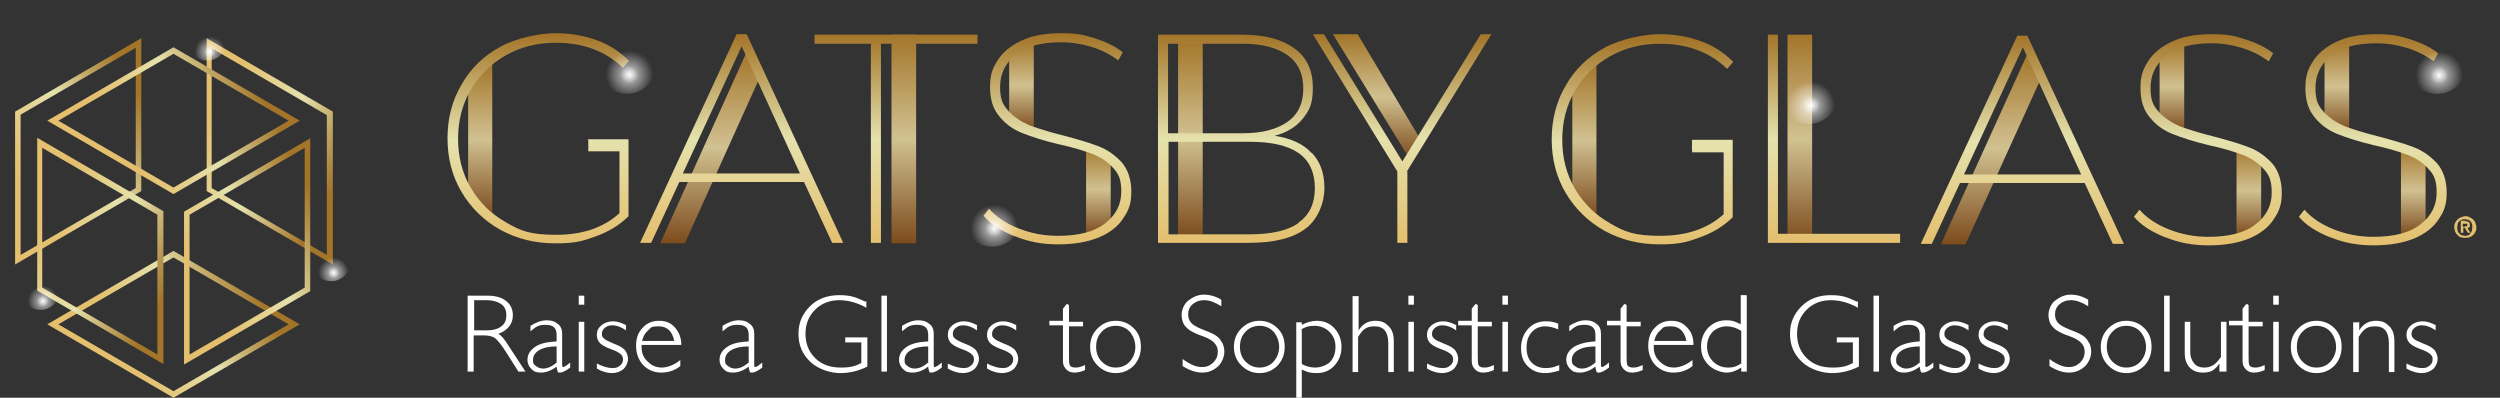 <?xml version="1.0" encoding="UTF-8"?>
<svg xmlns="http://www.w3.org/2000/svg" xmlns:xlink="http://www.w3.org/1999/xlink" version="1.1" viewBox="0 0 497.2 79.1">
  <rect x="0" y="0" width="497.2" height="79.1" fill="#333333" stroke="none"/>
  <defs>
    <style>
      .cls-1 {
        fill: url(#radial-gradient-8);
      }

      .cls-1, .cls-2, .cls-3, .cls-4, .cls-5, .cls-6, .cls-7, .cls-8, .cls-9, .cls-10, .cls-11, .cls-12, .cls-13, .cls-14, .cls-15, .cls-16, .cls-17, .cls-18, .cls-19, .cls-20, .cls-21, .cls-22, .cls-23, .cls-24, .cls-25, .cls-26, .cls-27, .cls-28, .cls-29, .cls-30, .cls-31, .cls-32, .cls-33, .cls-34, .cls-35, .cls-36, .cls-37, .cls-38, .cls-39, .cls-40, .cls-41 {
        mix-blend-mode: screen;
      }

      .cls-2 {
        fill: url(#radial-gradient-3);
      }

      .cls-42 {
        fill: url(#linear-gradient-8);
      }

      .cls-43 {
        fill: url(#linear-gradient-7);
      }

      .cls-44 {
        fill: url(#linear-gradient-5);
      }

      .cls-45 {
        fill: url(#linear-gradient-6);
      }

      .cls-46 {
        fill: url(#linear-gradient-9);
      }

      .cls-47 {
        fill: url(#linear-gradient-4);
      }

      .cls-48 {
        fill: url(#linear-gradient-3);
      }

      .cls-49 {
        fill: url(#linear-gradient-2);
      }

      .cls-50 {
        fill: url(#linear-gradient);
      }

      .cls-3 {
        fill: url(#radial-gradient-14);
      }

      .cls-3, .cls-4, .cls-5, .cls-6, .cls-7, .cls-8, .cls-9, .cls-10, .cls-11, .cls-12, .cls-13, .cls-39, .cls-40, .cls-41 {
        opacity: .7;
      }

      .cls-4 {
        fill: url(#radial-gradient-19);
      }

      .cls-5 {
        fill: url(#radial-gradient-10);
      }

      .cls-6 {
        fill: url(#radial-gradient-15);
      }

      .cls-7 {
        fill: url(#radial-gradient-40);
      }

      .cls-8 {
        fill: url(#radial-gradient-41);
      }

      .cls-9 {
        fill: url(#radial-gradient-35);
      }

      .cls-10 {
        fill: url(#radial-gradient-36);
      }

      .cls-11 {
        fill: url(#radial-gradient-25);
      }

      .cls-12 {
        fill: url(#radial-gradient-24);
      }

      .cls-13 {
        fill: url(#radial-gradient-20);
      }

      .cls-14 {
        fill: url(#radial-gradient-26);
      }

      .cls-14, .cls-15 {
        opacity: .8;
      }

      .cls-15 {
        fill: url(#radial-gradient-29);
      }

      .cls-16 {
        fill: url(#radial-gradient-16);
      }

      .cls-16, .cls-17, .cls-18, .cls-19, .cls-20, .cls-21, .cls-22, .cls-23, .cls-24, .cls-25, .cls-26, .cls-36, .cls-37, .cls-38 {
        opacity: .3;
      }

      .cls-17 {
        fill: url(#radial-gradient-12);
      }

      .cls-18 {
        fill: url(#radial-gradient-17);
      }

      .cls-19 {
        fill: url(#radial-gradient-11);
      }

      .cls-20 {
        fill: url(#radial-gradient-38);
      }

      .cls-21 {
        fill: url(#radial-gradient-33);
      }

      .cls-22 {
        fill: url(#radial-gradient-32);
      }

      .cls-23 {
        fill: url(#radial-gradient-22);
      }

      .cls-24 {
        fill: url(#radial-gradient-37);
      }

      .cls-25 {
        fill: url(#radial-gradient-21);
      }

      .cls-26 {
        fill: url(#radial-gradient);
      }

      .cls-51 {
        isolation: isolate;
      }

      .cls-27 {
        fill: url(#radial-gradient-13);
      }

      .cls-28 {
        fill: url(#radial-gradient-18);
      }

      .cls-29 {
        fill: url(#radial-gradient-30);
      }

      .cls-30 {
        fill: url(#radial-gradient-31);
      }

      .cls-31 {
        fill: url(#radial-gradient-39);
      }

      .cls-32 {
        fill: url(#radial-gradient-34);
      }

      .cls-33 {
        fill: url(#radial-gradient-28);
      }

      .cls-34 {
        fill: url(#radial-gradient-23);
      }

      .cls-35 {
        fill: url(#radial-gradient-27);
      }

      .cls-52 {
        fill: #fff;
      }

      .cls-53 {
        fill: #e3bf6d;
      }

      .cls-54 {
        fill: url(#linear-gradient-10);
      }

      .cls-55 {
        fill: url(#linear-gradient-11);
      }

      .cls-56 {
        fill: url(#linear-gradient-12);
      }

      .cls-57 {
        fill: url(#linear-gradient-13);
      }

      .cls-58 {
        fill: url(#linear-gradient-19);
      }

      .cls-59 {
        fill: url(#linear-gradient-14);
      }

      .cls-60 {
        fill: url(#linear-gradient-21);
      }

      .cls-61 {
        fill: url(#linear-gradient-20);
      }

      .cls-62 {
        fill: url(#linear-gradient-22);
      }

      .cls-63 {
        fill: url(#linear-gradient-23);
      }

      .cls-64 {
        fill: url(#linear-gradient-28);
      }

      .cls-65 {
        fill: url(#linear-gradient-25);
      }

      .cls-66 {
        fill: url(#linear-gradient-31);
      }

      .cls-67 {
        fill: url(#linear-gradient-30);
      }

      .cls-68 {
        fill: url(#linear-gradient-15);
      }

      .cls-69 {
        fill: url(#linear-gradient-16);
      }

      .cls-70 {
        fill: url(#linear-gradient-17);
      }

      .cls-71 {
        fill: url(#linear-gradient-18);
      }

      .cls-72 {
        fill: url(#linear-gradient-27);
      }

      .cls-73 {
        fill: url(#linear-gradient-24);
      }

      .cls-74 {
        fill: url(#linear-gradient-26);
      }

      .cls-75 {
        fill: url(#linear-gradient-29);
      }

      .cls-36 {
        fill: url(#radial-gradient-2);
      }

      .cls-37 {
        fill: url(#radial-gradient-7);
      }

      .cls-38 {
        fill: url(#radial-gradient-6);
      }

      .cls-39 {
        fill: url(#radial-gradient-4);
      }

      .cls-40 {
        fill: url(#radial-gradient-5);
      }

      .cls-41 {
        fill: url(#radial-gradient-9);
      }
    </style>
    <linearGradient id="linear-gradient" x1="4.6" y1="36.5" x2="29.5" y2="21.9" gradientUnits="userSpaceOnUse">
      <stop offset="0" stop-color="#e4bf6e"/>
      <stop offset=".5" stop-color="#e5e2ad"/>
      <stop offset="1" stop-color="#a37529"/>
    </linearGradient>
    <linearGradient id="linear-gradient-2" x1="41.7" y1="23.3" x2="66.3" y2="37.3" xlink:href="#linear-gradient"/>
    <linearGradient id="linear-gradient-3" x1="25.2" y1="69.6" x2="49.8" y2="56.1" xlink:href="#linear-gradient"/>
    <linearGradient id="linear-gradient-4" x1="39.3" y1="55.5" x2="63.6" y2="41.7" xlink:href="#linear-gradient"/>
    <linearGradient id="linear-gradient-5" x1="8.5" y1="43.4" x2="33.4" y2="57.6" xlink:href="#linear-gradient"/>
    <radialGradient id="radial-gradient" cx="-69969.3" cy="9097.9" fx="-69969.3" fy="9097.9" r="9.8" gradientTransform="translate(-9960.7 1844) rotate(-126.9) scale(0 1) skewX(-.6)" gradientUnits="userSpaceOnUse">
      <stop offset="0" stop-color="#fff"/>
      <stop offset="1" stop-color="#fff" stop-opacity="0"/>
    </radialGradient>
    <radialGradient id="radial-gradient-2" cx="-128347.6" cy="-3950.4" fx="-128347.6" fy="-3950.4" r="9.8" gradientTransform="translate(-9001 1907.7) rotate(143.2) scale(0 1) skewX(-.3)" xlink:href="#radial-gradient"/>
    <radialGradient id="radial-gradient-3" cx="3568.6" cy="9635.7" fx="3568.6" fy="9635.7" r="3.8" gradientTransform="translate(-9979.8 2212.1) rotate(-81.8)" gradientUnits="userSpaceOnUse">
      <stop offset="0" stop-color="#fff"/>
      <stop offset=".2" stop-color="#fff" stop-opacity=".7"/>
      <stop offset=".3" stop-color="#fff" stop-opacity=".5"/>
      <stop offset=".5" stop-color="#fff" stop-opacity=".3"/>
      <stop offset=".6" stop-color="#fff" stop-opacity=".2"/>
      <stop offset=".8" stop-color="#fff" stop-opacity="0"/>
      <stop offset=".9" stop-color="#fff" stop-opacity="0"/>
      <stop offset="1" stop-color="#fff" stop-opacity="0"/>
    </radialGradient>
    <radialGradient id="radial-gradient-4" cx="-91453.8" cy="3420.3" fx="-91453.8" fy="3420.3" r="5.1" gradientTransform="translate(-9722.1 2102.2) rotate(-171.8) scale(.1 1) skewX(-.2)" gradientUnits="userSpaceOnUse">
      <stop offset="0" stop-color="#fff"/>
      <stop offset="1" stop-color="#fff" stop-opacity="0"/>
    </radialGradient>
    <radialGradient id="radial-gradient-5" cx="-25040" cy="-8710.7" fx="-25040" fy="-8710.7" r="5.2" gradientTransform="translate(-8921.6 1348.1) rotate(98.2) scale(.1 1) skewX(.1)" xlink:href="#radial-gradient-4"/>
    <radialGradient id="radial-gradient-6" cx="-69206.1" cy="9104.5" fx="-69206.1" fy="9104.5" r="9.8" xlink:href="#radial-gradient"/>
    <radialGradient id="radial-gradient-7" cx="-128449.6" cy="-3900.6" fx="-128449.6" fy="-3900.6" r="9.8" gradientTransform="translate(-9001 1907.7) rotate(143.2) scale(0 1) skewX(-.3)" xlink:href="#radial-gradient"/>
    <radialGradient id="radial-gradient-8" cx="3608.6" cy="9605.1" fx="3608.6" fy="9605.1" r="3.8" xlink:href="#radial-gradient-3"/>
    <radialGradient id="radial-gradient-9" cx="-91156.3" cy="3460.3" fx="-91156.3" fy="3460.3" r="5.1" xlink:href="#radial-gradient-4"/>
    <radialGradient id="radial-gradient-10" cx="-25430.6" cy="-8680.1" fx="-25430.6" fy="-8680.1" r="5.2" gradientTransform="translate(-8921.6 1348.1) rotate(98.2) scale(.1 1) skewX(.1)" xlink:href="#radial-gradient-4"/>
    <radialGradient id="radial-gradient-11" cx="-69509.5" cy="9048.3" fx="-69509.5" fy="9048.3" r="9.8" xlink:href="#radial-gradient"/>
    <radialGradient id="radial-gradient-12" cx="-127586.7" cy="-3920.4" fx="-127586.7" fy="-3920.4" r="9.8" gradientTransform="translate(-9001 1907.7) rotate(143.2) scale(0 1) skewX(-.3)" xlink:href="#radial-gradient"/>
    <radialGradient id="radial-gradient-13" cx="3554.8" cy="9579.3" fx="3554.8" fy="9579.3" r="3.8" xlink:href="#radial-gradient-3"/>
    <radialGradient id="radial-gradient-14" cx="-90905.4" cy="3406.5" fx="-90905.4" fy="3406.5" r="5.1" xlink:href="#radial-gradient-4"/>
    <radialGradient id="radial-gradient-15" cx="-24904.8" cy="-8654.3" fx="-24904.8" fy="-8654.3" r="5.2" gradientTransform="translate(-8921.6 1348.1) rotate(98.2) scale(.1 1) skewX(.1)" xlink:href="#radial-gradient-4"/>
    <linearGradient id="linear-gradient-6" x1="25.2" y1="29.3" x2="49.7" y2="15.3" xlink:href="#linear-gradient"/>
    <linearGradient id="linear-gradient-7" x1="141.4" y1="48.4" x2="141.4" y2="10.1" gradientUnits="userSpaceOnUse">
      <stop offset="0" stop-color="#7c4b1d"/>
      <stop offset=".5" stop-color="#d1c191"/>
      <stop offset="1" stop-color="#a37529"/>
    </linearGradient>
    <linearGradient id="linear-gradient-8" x1="147.5" y1="48.4" x2="147.5" y2="6.9" xlink:href="#linear-gradient"/>
    <linearGradient id="linear-gradient-9" x1="396.2" y1="48.6" x2="396.2" y2="10.3" xlink:href="#linear-gradient-7"/>
    <linearGradient id="linear-gradient-10" x1="402.2" y1="48.6" x2="402.2" y2="7.1" xlink:href="#linear-gradient"/>
    <linearGradient id="linear-gradient-11" x1="315" y1="43.3" x2="315" y2="12.5" xlink:href="#linear-gradient-7"/>
    <linearGradient id="linear-gradient-12" x1="95.5" y1="43.1" x2="95.5" y2="12.3" xlink:href="#linear-gradient-7"/>
    <linearGradient id="linear-gradient-13" x1="358" y1="48.4" x2="358" y2="6.9" xlink:href="#linear-gradient-7"/>
    <linearGradient id="linear-gradient-14" x1="364.7" y1="48.4" x2="364.7" y2="6.9" xlink:href="#linear-gradient"/>
    <linearGradient id="linear-gradient-15" x1="464.7" y1="26.3" x2="464.7" y2="8.1" xlink:href="#linear-gradient-7"/>
    <linearGradient id="linear-gradient-16" x1="480" y1="47" x2="480" y2="28.8" xlink:href="#linear-gradient-7"/>
    <linearGradient id="linear-gradient-17" x1="471.7" y1="48.8" x2="471.7" y2="6.9" xlink:href="#linear-gradient"/>
    <linearGradient id="linear-gradient-18" x1="432" y1="26.3" x2="432" y2="8.1" xlink:href="#linear-gradient-7"/>
    <linearGradient id="linear-gradient-19" x1="447.2" y1="47" x2="447.2" y2="28.8" xlink:href="#linear-gradient-7"/>
    <linearGradient id="linear-gradient-20" x1="439" y1="48.8" x2="439" y2="6.9" xlink:href="#linear-gradient"/>
    <linearGradient id="linear-gradient-21" x1="179.7" y1="48.4" x2="179.7" y2="6.9" xlink:href="#linear-gradient-7"/>
    <linearGradient id="linear-gradient-22" x1="178.2" y1="48.4" x2="178.2" y2="6.9" xlink:href="#linear-gradient"/>
    <radialGradient id="radial-gradient-16" cx="-73326.2" cy="9456.6" fx="-73326.2" fy="9456.6" r="15.3" xlink:href="#radial-gradient"/>
    <radialGradient id="radial-gradient-17" cx="-133850.3" cy="-4170" fx="-133850.3" fy="-4170" r="15.4" gradientTransform="translate(-9001 1907.7) rotate(143.2) scale(0 1) skewX(-.3)" xlink:href="#radial-gradient"/>
    <radialGradient id="radial-gradient-18" cx="3667.2" cy="10044.6" fx="3667.2" fy="10044.6" r="5.9" xlink:href="#radial-gradient-3"/>
    <radialGradient id="radial-gradient-19" cx="-95433.8" cy="3518.8" fx="-95433.8" fy="3518.8" r="8" xlink:href="#radial-gradient-4"/>
    <radialGradient id="radial-gradient-20" cx="-26003.6" cy="-9119.6" fx="-26003.6" fy="-9119.6" r="8" gradientTransform="translate(-8921.6 1348.1) rotate(98.2) scale(.1 1) skewX(.1)" xlink:href="#radial-gradient-4"/>
    <radialGradient id="radial-gradient-21" cx="-72254.2" cy="9353" fx="-72254.2" fy="9353" r="15.3" xlink:href="#radial-gradient"/>
    <radialGradient id="radial-gradient-22" cx="-132260.9" cy="-4099.9" fx="-132260.9" fy="-4099.9" r="15.4" gradientTransform="translate(-9001 1907.7) rotate(143.2) scale(0 1) skewX(-.3)" xlink:href="#radial-gradient"/>
    <radialGradient id="radial-gradient-23" cx="3643.5" cy="9921.8" fx="3643.5" fy="9921.8" r="5.9" xlink:href="#radial-gradient-3"/>
    <radialGradient id="radial-gradient-24" cx="-94238.1" cy="3495.1" fx="-94238.1" fy="3495.1" r="8" xlink:href="#radial-gradient-4"/>
    <radialGradient id="radial-gradient-25" cx="-25771.5" cy="-8996.7" fx="-25771.5" fy="-8996.7" r="8" gradientTransform="translate(-8921.6 1348.1) rotate(98.2) scale(.1 1) skewX(.1)" xlink:href="#radial-gradient-4"/>
    <radialGradient id="radial-gradient-26" cx="-3164.8" cy="4555.2" fx="-3164.8" fy="4555.2" r="10.8" gradientTransform="translate(-3058.8 -4597) rotate(-114.7) scale(1.7 .2) skewX(-.6)" gradientUnits="userSpaceOnUse">
      <stop offset="0" stop-color="#fff"/>
      <stop offset="0" stop-color="#fff" stop-opacity=".9"/>
      <stop offset=".2" stop-color="#fff" stop-opacity=".7"/>
      <stop offset=".3" stop-color="#fff" stop-opacity=".5"/>
      <stop offset=".4" stop-color="#fff" stop-opacity=".3"/>
      <stop offset=".5" stop-color="#fff" stop-opacity=".2"/>
      <stop offset=".6" stop-color="#fff" stop-opacity=".1"/>
      <stop offset=".7" stop-color="#fff" stop-opacity="0"/>
      <stop offset=".8" stop-color="#fff" stop-opacity="0"/>
      <stop offset="1" stop-color="#fff" stop-opacity="0"/>
    </radialGradient>
    <radialGradient id="radial-gradient-27" cx="-6910.1" cy="2674.4" fx="-6910.1" fy="2674.4" r="10.8" gradientTransform="translate(-3349.6 -5057.1) rotate(-114.7) scale(.9 .4) skewX(-2.2)" xlink:href="#radial-gradient-26"/>
    <radialGradient id="radial-gradient-28" cx="-49338" cy="-6997.9" fx="-49338" fy="-6997.9" r="25.7" gradientTransform="translate(-3139.2 -5212.6) rotate(160) scale(0 .9) skewX(77.2)" gradientUnits="userSpaceOnUse">
      <stop offset="0" stop-color="#fff"/>
      <stop offset="1" stop-color="#020202"/>
    </radialGradient>
    <radialGradient id="radial-gradient-29" cx="-3215.8" cy="5621.1" fx="-3215.8" fy="5621.1" r="10.8" gradientTransform="translate(-3058.8 -4583.8) rotate(-114.8) scale(1.7 .2) skewX(-.6)" xlink:href="#radial-gradient-26"/>
    <radialGradient id="radial-gradient-30" cx="-7011.5" cy="3257.9" fx="-7011.5" fy="3257.9" r="10.8" gradientTransform="translate(-3349.6 -5042.5) rotate(-114.8) scale(.9 .4) skewX(-2.3)" gradientUnits="userSpaceOnUse">
      <stop offset="0" stop-color="#fff"/>
      <stop offset="0" stop-color="#fff" stop-opacity=".9"/>
      <stop offset=".2" stop-color="#fff" stop-opacity=".7"/>
      <stop offset=".3" stop-color="#fff" stop-opacity=".5"/>
      <stop offset=".4" stop-color="#fff" stop-opacity=".3"/>
      <stop offset=".5" stop-color="#fff" stop-opacity=".2"/>
      <stop offset=".6" stop-color="#fff" stop-opacity=".1"/>
      <stop offset=".7" stop-color="#fff" stop-opacity="0"/>
      <stop offset=".8" stop-color="#fff" stop-opacity="0"/>
      <stop offset="1" stop-color="#fff" stop-opacity="0"/>
    </radialGradient>
    <radialGradient id="radial-gradient-31" cx="-63536.8" cy="-7099.8" fx="-63536.8" fy="-7099.8" r="25.7" gradientTransform="translate(-3139.2 -5197.5) rotate(160.1) scale(0 .9) skewX(77.5)" xlink:href="#radial-gradient-28"/>
    <linearGradient id="linear-gradient-23" x1="236.7" y1="47.2" x2="236.7" y2="7.6" xlink:href="#linear-gradient-7"/>
    <linearGradient id="linear-gradient-24" x1="246.9" y1="48.4" x2="246.9" y2="6.9" xlink:href="#linear-gradient"/>
    <linearGradient id="linear-gradient-25" x1="203.2" y1="26.1" x2="203.2" y2="7.9" xlink:href="#linear-gradient-7"/>
    <linearGradient id="linear-gradient-26" x1="218.5" y1="46.8" x2="218.5" y2="28.5" xlink:href="#linear-gradient-7"/>
    <linearGradient id="linear-gradient-27" x1="210.2" y1="48.6" x2="210.2" y2="6.7" xlink:href="#linear-gradient"/>
    <linearGradient id="linear-gradient-28" x1="274" y1="31.7" x2="274" y2="6.8" xlink:href="#linear-gradient-7"/>
    <linearGradient id="linear-gradient-29" x1="278.9" y1="48.2" x2="278.9" y2="6.8" xlink:href="#linear-gradient"/>
    <radialGradient id="radial-gradient-32" cx="-71065.6" cy="9208.4" fx="-71065.6" fy="9208.4" r="15.3" xlink:href="#radial-gradient"/>
    <radialGradient id="radial-gradient-33" cx="-130043.1" cy="-4022.1" fx="-130043.1" fy="-4022.1" r="15.4" gradientTransform="translate(-9001 1907.7) rotate(143.2) scale(0 1) skewX(-.3)" xlink:href="#radial-gradient"/>
    <radialGradient id="radial-gradient-34" cx="3596.1" cy="9764.5" fx="3596.1" fy="9764.5" r="5.9" xlink:href="#radial-gradient-3"/>
    <radialGradient id="radial-gradient-35" cx="-92708" cy="3447.8" fx="-92708" fy="3447.8" r="8" xlink:href="#radial-gradient-4"/>
    <radialGradient id="radial-gradient-36" cx="-25309" cy="-8839.5" fx="-25309" fy="-8839.5" r="8" gradientTransform="translate(-8921.6 1348.1) rotate(98.2) scale(.1 1) skewX(.1)" xlink:href="#radial-gradient-4"/>
    <linearGradient id="linear-gradient-30" x1="107.1" y1="48.9" x2="107.1" y2="6.8" xlink:href="#linear-gradient"/>
    <linearGradient id="linear-gradient-31" x1="326.7" y1="48.9" x2="326.7" y2="7.9" xlink:href="#linear-gradient"/>
    <radialGradient id="radial-gradient-37" cx="-70026.4" cy="9168.6" fx="-70026.4" fy="9168.6" r="15.3" xlink:href="#radial-gradient"/>
    <radialGradient id="radial-gradient-38" cx="-129431.8" cy="-3954.2" fx="-129431.8" fy="-3954.2" r="15.4" gradientTransform="translate(-9001 1907.7) rotate(143.2) scale(0 1) skewX(-.3)" xlink:href="#radial-gradient"/>
    <radialGradient id="radial-gradient-39" cx="3616" cy="9688.3" fx="3616" fy="9688.3" r="5.9" xlink:href="#radial-gradient-3"/>
    <radialGradient id="radial-gradient-40" cx="-91966.1" cy="3467.6" fx="-91966.1" fy="3467.6" r="8" xlink:href="#radial-gradient-4"/>
    <radialGradient id="radial-gradient-41" cx="-25502.8" cy="-8763.3" fx="-25502.8" fy="-8763.3" r="8" gradientTransform="translate(-8921.6 1348.1) rotate(98.2) scale(.1 1) skewX(.1)" xlink:href="#radial-gradient-4"/>
  </defs>
  <!-- Generator: Adobe Illustrator 28.7.1, SVG Export Plug-In . SVG Version: 1.2.0 Build 142)  -->
  <g class="cls-51">
    <g id="Layer_1">
      <g>
        <path class="cls-50" d="M3,22.2L28.1,7.6v30.4S3,52.6,3,52.6v-30.4ZM4.1,50.7l22.9-13.3V9.5S4.1,22.8,4.1,22.8v27.8Z"/>
        <path class="cls-49" d="M41.1,38V7.6s25.1,14.6,25.1,14.6v30.4s-25.1-14.6-25.1-14.6ZM65,50.7v-27.8s-22.9-13.3-22.9-13.3v27.8s22.9,13.3,22.9,13.3Z"/>
        <path class="cls-48" d="M9.4,64.5l25.1-14.6,25.1,14.6-25.1,14.6-25.1-14.6ZM34.5,77.8l22.9-13.3-22.9-13.3-22.9,13.3,22.9,13.3Z"/>
        <path class="cls-47" d="M36.6,42.1l25.1-14.6v30.4s-25.1,14.6-25.1,14.6v-30.4ZM37.7,70.5l22.9-13.3v-27.8s-22.9,13.3-22.9,13.3v27.8Z"/>
        <path class="cls-44" d="M7.4,57.8v-30.4s25.1,14.6,25.1,14.6v30.4s-25.1-14.6-25.1-14.6ZM31.3,70.5v-27.8s-22.9-13.3-22.9-13.3v27.8s22.9,13.3,22.9,13.3Z"/>
        <path class="cls-26" d="M65.4,51.5c4.5-3.3,8.2-5.8,8.5-5.5.2.3-3.2,3.2-7.7,6.6-4.5,3.3-8.2,5.8-8.5,5.5-.2-.3,3.2-3.2,7.7-6.6Z"/>
        <path class="cls-36" d="M65.3,52.4c-3.3-4.5-5.8-8.2-5.5-8.5.3-.2,3.2,3.2,6.6,7.7,3.3,4.5,5.8,8.2,5.5,8.5-.3.2-3.2-3.2-6.6-7.7Z"/>
        <path class="cls-2" d="M66.4,48.2c2.1.3,3.6,2.3,3.3,4.4-.3,2.1-2.3,3.6-4.4,3.3-2.1-.3-3.6-2.3-3.3-4.4.3-2.1,2.3-3.6,4.4-3.3Z"/>
        <path class="cls-39" d="M65.3,51.9c.4-2.9,1-5.2,1.3-5.1.3,0,.2,2.4-.2,5.3-.4,2.9-1,5.2-1.3,5.1-.3,0-.2-2.4.2-5.3Z"/>
        <path class="cls-40" d="M65.7,52.5c-2.9-.4-5.2-1-5.1-1.3,0-.3,2.4-.2,5.3.2,2.9.4,5.2,1,5.1,1.3,0,.3-2.4.2-5.3-.2Z"/>
        <path class="cls-38" d="M40.9,7.5c4.5-3.3,8.2-5.8,8.5-5.5.2.3-3.2,3.2-7.7,6.6-4.5,3.3-8.2,5.8-8.5,5.5-.2-.3,3.2-3.2,7.7-6.6Z"/>
        <path class="cls-37" d="M40.7,8.5C37.4,4,34.9.2,35.2,0c.3-.2,3.2,3.2,6.6,7.7,3.3,4.5,5.8,8.2,5.5,8.5-.3.2-3.2-3.2-6.6-7.7Z"/>
        <path class="cls-1" d="M41.8,4.3c2.1.3,3.6,2.3,3.3,4.4-.3,2.1-2.3,3.6-4.4,3.3-2.1-.3-3.6-2.3-3.3-4.4.3-2.1,2.3-3.6,4.4-3.3Z"/>
        <path class="cls-41" d="M40.7,8c.4-2.9,1-5.2,1.3-5.1.3,0,.2,2.4-.2,5.3-.4,2.9-1,5.2-1.3,5.1-.3,0-.2-2.4.2-5.3Z"/>
        <path class="cls-5" d="M41.2,8.6c-2.9-.4-5.2-1-5.1-1.3,0-.3,2.4-.2,5.3.2,2.9.4,5.2,1,5.1,1.3,0,.3-2.4.2-5.3-.2Z"/>
        <path class="cls-19" d="M7.7,57.1c4.5-3.3,8.2-5.8,8.5-5.5.2.3-3.2,3.2-7.7,6.6C4,61.5.2,64,0,63.7c-.2-.3,3.2-3.2,7.7-6.6Z"/>
        <path class="cls-17" d="M7.5,58.1c-3.3-4.5-5.8-8.2-5.5-8.5.3-.2,3.2,3.2,6.6,7.7,3.3,4.5,5.8,8.2,5.5,8.5-.3.2-3.2-3.2-6.6-7.7Z"/>
        <path class="cls-27" d="M8.6,53.9c2.1.3,3.6,2.3,3.3,4.4-.3,2.1-2.3,3.6-4.4,3.3-2.1-.3-3.6-2.3-3.3-4.4.3-2.1,2.3-3.6,4.4-3.3Z"/>
        <path class="cls-3" d="M7.5,57.6c.4-2.9,1-5.2,1.3-5.1.3,0,.2,2.4-.2,5.3-.4,2.9-1,5.2-1.3,5.1-.3,0-.2-2.4.2-5.3Z"/>
        <path class="cls-6" d="M8,58.2c-2.9-.4-5.2-1-5.1-1.3,0-.3,2.4-.2,5.3.2,2.9.4,5.2,1,5.1,1.3,0,.3-2.4.2-5.3-.2Z"/>
        <path class="cls-45" d="M34.5,37.3l22.9-13.3-22.9-13.3-22.9,13.3,22.9,13.3ZM9.4,24l25.1-14.6,25.1,14.6-25.1,14.6-25.1-14.6Z"/>
      </g>
      <g>
        <polygon class="cls-43" points="136.2 48.4 131.3 48.4 148.6 10.1 151.6 14.3 136.2 48.4"/>
        <path class="cls-42" d="M159.9,36.2h-24.8l-5.6,12.1h-2.2l19.2-41.5h2l19.2,41.5h-2.2l-5.6-12.1ZM159.1,34.5l-11.6-25.3-11.7,25.3h23.3Z"/>
        <polygon class="cls-46" points="390.9 48.6 386 48.6 403.4 10.3 406.4 14.5 390.9 48.6"/>
        <path class="cls-54" d="M414.6,36.4h-24.8l-5.6,12.1h-2.2l19.2-41.4h2l19.2,41.4h-2.2l-5.6-12.1ZM413.9,34.7l-11.6-25.3-11.7,25.3h23.3Z"/>
        <path class="cls-55" d="M314.7,40.8c.8.9,1.8,1.8,2.8,2.5V12.5c0,0-.1.1-.2.2-1.5,1.4-3.2,2.8-4.5,4.4,0,0,0,0-.1.1v21c.7.9,1.3,1.8,2.1,2.6Z"/>
        <path class="cls-56" d="M95.1,40.6c.8.9,1.8,1.8,2.8,2.5V12.3c0,0-.1.1-.2.2-1.5,1.4-3.2,2.8-4.5,4.4,0,0,0,0-.1.1v21c.7.9,1.3,1.8,2.1,2.6Z"/>
        <rect class="cls-57" x="355.5" y="6.9" width="4.9" height="41.4"/>
        <path class="cls-59" d="M351.6,6.9h2v39.6h24.3v1.8h-26.3V6.9Z"/>
        <polygon class="cls-68" points="467.2 26.3 462.3 24.3 462.3 10.6 467.2 8.1 467.2 26.3"/>
        <polygon class="cls-69" points="477.5 47 482.4 44.9 482.4 31.2 477.5 28.8 477.5 47"/>
        <path class="cls-70" d="M463.4,47.2c-2.7-1.1-4.8-2.4-6.2-4.1l1.1-1.4c1.4,1.6,3.3,2.9,5.8,3.9,2.5,1,5.1,1.5,7.9,1.5,4.1,0,7.3-.8,9.4-2.5,2.1-1.6,3.2-3.7,3.2-6.3s-.6-3.6-1.7-4.8c-1.1-1.2-2.5-2.1-4.1-2.7-1.6-.6-3.8-1.3-6.6-1.9-3-.7-5.4-1.5-7.2-2.2-1.8-.7-3.4-1.8-4.6-3.3-1.3-1.5-1.9-3.4-1.9-5.9s.5-3.7,1.5-5.3c1-1.6,2.6-2.9,4.7-3.9,2.1-1,4.7-1.5,7.9-1.5s4.5.3,6.7,1c2.2.7,4.1,1.6,5.6,2.8l-.9,1.6c-1.6-1.2-3.4-2.1-5.4-2.7-2-.6-4-.9-5.9-.9-4,0-7.1.8-9.1,2.5-2.1,1.7-3.1,3.8-3.1,6.4s.6,3.6,1.7,4.8c1.1,1.2,2.5,2.1,4.1,2.8,1.6.6,3.8,1.3,6.6,2,3,.8,5.4,1.5,7.2,2.2,1.8.7,3.3,1.8,4.6,3.2,1.2,1.4,1.9,3.4,1.9,5.8s-.5,3.7-1.6,5.3c-1,1.6-2.7,2.9-4.8,3.8-2.2.9-4.9,1.4-8.1,1.4s-5.9-.5-8.6-1.6Z"/>
        <g>
          <polygon class="cls-71" points="434.4 26.3 429.5 24.3 429.5 10.6 434.4 8.1 434.4 26.3"/>
          <polygon class="cls-58" points="444.8 47 449.7 44.9 449.7 31.2 444.8 28.8 444.8 47"/>
          <path class="cls-61" d="M430.6,47.2c-2.7-1.1-4.8-2.4-6.2-4.1l1.1-1.4c1.4,1.6,3.3,2.9,5.8,3.9,2.5,1,5.1,1.5,7.9,1.5,4.1,0,7.3-.8,9.4-2.5,2.1-1.6,3.2-3.7,3.2-6.3s-.6-3.6-1.7-4.8c-1.1-1.2-2.5-2.1-4.1-2.7-1.6-.6-3.8-1.3-6.6-1.9-3-.7-5.4-1.5-7.2-2.2-1.8-.7-3.4-1.8-4.6-3.3-1.3-1.5-1.9-3.4-1.9-5.9s.5-3.7,1.5-5.3c1-1.6,2.6-2.9,4.7-3.9,2.1-1,4.7-1.5,7.9-1.5s4.5.3,6.7,1,4.1,1.6,5.6,2.8l-.9,1.6c-1.6-1.2-3.4-2.1-5.4-2.7-2-.6-4-.9-5.9-.9-4,0-7.1.8-9.1,2.5-2.1,1.7-3.1,3.8-3.1,6.4s.6,3.6,1.7,4.8c1.1,1.2,2.5,2.1,4.1,2.8,1.6.6,3.8,1.3,6.6,2,3,.8,5.4,1.5,7.2,2.2,1.8.7,3.3,1.8,4.6,3.2,1.2,1.4,1.9,3.4,1.9,5.8s-.5,3.7-1.6,5.3c-1,1.6-2.7,2.9-4.8,3.8-2.2.9-4.9,1.4-8.1,1.4s-5.9-.5-8.6-1.6Z"/>
        </g>
        <rect class="cls-60" x="177.3" y="6.9" width="4.9" height="41.5"/>
        <path class="cls-62" d="M173.3,8.7h-11.3v-1.8h32.4v1.8h-19.2v39.6h-2V8.7Z"/>
        <g>
          <path class="cls-16" d="M484,11.8c7-5.2,12.9-9,13.2-8.6.3.5-5,5-12,10.2-6.9,5.2-12.9,9.1-13.2,8.6-.3-.5,5-5,12-10.2Z"/>
          <path class="cls-18" d="M483.8,13.2c-5.2-6.9-9.1-12.9-8.6-13.2.5-.3,5,5,10.2,12,5.2,7,9.1,12.9,8.6,13.2-.5.3-5-5-10.2-12Z"/>
          <path class="cls-28" d="M485.5,6.7c3.3.5,5.6,3.5,5.1,6.8-.5,3.3-3.5,5.6-6.8,5.1-3.3-.5-5.6-3.5-5.1-6.8.5-3.3,3.5-5.6,6.8-5.1Z"/>
          <path class="cls-4" d="M483.8,12.5c.7-4.5,1.5-8.1,2-8,.5,0,.3,3.8-.3,8.2-.6,4.5-1.5,8.1-2,8-.5,0-.3-3.8.3-8.3Z"/>
          <path class="cls-13" d="M484.5,13.4c-4.5-.6-8.1-1.5-8-2,0-.5,3.8-.3,8.3.3,4.5.6,8.1,1.5,8,2,0,.5-3.8.3-8.2-.3Z"/>
        </g>
        <g>
          <path class="cls-25" d="M359,17.8c7-5.2,12.9-9,13.2-8.6.3.5-5,5-12,10.2-6.9,5.2-12.9,9.1-13.2,8.6-.3-.5,5-5,12-10.2Z"/>
          <path class="cls-23" d="M358.8,19.2c-5.2-6.9-9.1-12.9-8.6-13.2.5-.3,5,5,10.2,12,5.2,7,9.1,12.9,8.6,13.2-.5.3-5-5-10.2-12Z"/>
          <path class="cls-34" d="M360.5,12.7c3.3.5,5.6,3.5,5.1,6.8-.5,3.3-3.5,5.6-6.8,5.1-3.3-.5-5.6-3.5-5.1-6.8.5-3.3,3.5-5.6,6.8-5.1Z"/>
          <path class="cls-12" d="M358.8,18.5c.7-4.5,1.5-8.1,2-8,.5,0,.3,3.8-.3,8.2-.6,4.5-1.5,8.1-2,8-.5,0-.3-3.8.3-8.3Z"/>
          <path class="cls-11" d="M359.5,19.5c-4.5-.6-8.1-1.5-8-2,0-.5,3.8-.3,8.3.3,4.5.6,8.1,1.5,8,2,0,.5-3.8.3-8.2-.3Z"/>
        </g>
        <g>
          <path class="cls-14" d="M150,10.4c1.2-.5,5.8,6.9,10.2,16.5,4.4,9.6,7,17.7,5.7,18.1-1.2.5-5.8-6.9-10.2-16.5-4.4-9.6-7-17.7-5.7-18.1Z"/>
          <path class="cls-35" d="M153.9,19c2.3-.8,5.9,2.4,8.1,7.2,2.2,4.8,2.2,9.4-.1,10.2-2.3.8-5.9-2.4-8.1-7.2-2.2-4.8-2.2-9.4.1-10.2Z"/>
          <path class="cls-33" d="M157.5,27.8c-5.3-11.5-9.4-20.9-9.2-20.9.2,0,4.7,9.2,10,20.6,5.3,11.5,9.4,20.9,9.2,20.9-.2,0-4.7-9.2-10-20.6Z"/>
        </g>
        <g>
          <path class="cls-15" d="M404.9,10.6c1.2-.4,5.8,6.9,10.2,16.4,4.4,9.5,7,17.6,5.7,18.1-1.2.4-5.8-6.9-10.2-16.4-4.4-9.5-7-17.6-5.7-18.1Z"/>
          <path class="cls-29" d="M408.8,19.2c2.3-.8,5.9,2.4,8.1,7.2,2.2,4.8,2.2,9.3-.1,10.2-2.3.8-5.9-2.4-8.1-7.2-2.2-4.8-2.2-9.3.1-10.2Z"/>
          <path class="cls-30" d="M412.4,28c-5.3-11.4-9.4-20.8-9.2-20.9.2,0,4.7,9.1,10,20.6,5.3,11.4,9.4,20.8,9.2,20.9-.2,0-4.7-9.1-10-20.6Z"/>
        </g>
        <rect class="cls-63" x="234.3" y="7.6" width="4.9" height="39.7"/>
        <path class="cls-73" d="M260.9,30.4c1.7,1.8,2.5,4.1,2.5,7s-1.3,6.3-3.8,8.1c-2.5,1.9-6.3,2.8-11.3,2.8h-18V6.9h16.8c4.4,0,7.8.9,10.3,2.7,2.5,1.8,3.7,4.4,3.7,7.8s-.7,4.5-2,6.2c-1.3,1.6-3.2,2.8-5.6,3.4,3.2.5,5.7,1.6,7.3,3.4ZM232.3,8.7v17.8h14.9c3.8,0,6.8-.8,8.9-2.3,2.1-1.5,3.1-3.7,3.1-6.6s-1-5.1-3.1-6.6c-2.1-1.5-5.1-2.3-8.9-2.3h-14.9ZM258.2,44.3c2.2-1.5,3.3-3.8,3.3-6.9s-1.1-5.5-3.3-7c-2.2-1.5-5.4-2.2-9.7-2.2h-16.1v18.4h16.1c4.3,0,7.5-.7,9.7-2.2Z"/>
        <polygon class="cls-65" points="205.6 26.1 200.7 24 200.7 10.3 205.6 7.9 205.6 26.1"/>
        <polygon class="cls-74" points="216 46.8 220.9 44.7 220.9 31 216 28.5 216 46.8"/>
        <path class="cls-72" d="M201.8,47c-2.7-1.1-4.8-2.4-6.2-4.1l1.1-1.4c1.4,1.6,3.3,2.9,5.8,3.9,2.5,1,5.1,1.5,7.9,1.5,4.1,0,7.3-.8,9.4-2.5,2.1-1.6,3.2-3.7,3.2-6.3s-.6-3.6-1.7-4.8c-1.1-1.2-2.5-2.1-4.1-2.7-1.6-.6-3.8-1.3-6.6-1.9-3-.7-5.4-1.5-7.2-2.2-1.8-.7-3.4-1.8-4.6-3.3-1.3-1.5-1.9-3.4-1.9-5.9s.5-3.7,1.5-5.3c1-1.6,2.6-2.9,4.7-3.9,2.1-1,4.7-1.5,7.9-1.5s4.5.3,6.7,1c2.2.7,4.1,1.6,5.6,2.8l-.9,1.6c-1.6-1.2-3.4-2.1-5.4-2.7-2-.6-4-.9-5.9-.9-4,0-7.1.8-9.1,2.5-2.1,1.7-3.1,3.8-3.1,6.4s.6,3.6,1.7,4.8c1.1,1.2,2.5,2.1,4.1,2.8,1.6.6,3.8,1.3,6.6,2,3,.8,5.4,1.5,7.2,2.2,1.8.7,3.3,1.8,4.6,3.2,1.2,1.4,1.9,3.4,1.9,5.8s-.5,3.7-1.6,5.3c-1,1.6-2.7,2.9-4.8,3.8-2.2.9-4.9,1.4-8.1,1.4s-5.9-.5-8.6-1.6Z"/>
        <polygon class="cls-64" points="280.4 31.7 265.1 6.8 270 6.8 282.9 28.4 280.4 31.7"/>
        <path class="cls-75" d="M279.9,34.1v14.2h-2v-14.2l-16.8-27.3h2.2l15.6,25.3,15.6-25.3h2.1l-16.8,27.3Z"/>
        <path class="cls-22" d="M196.7,42.3c7-5.2,12.9-9,13.2-8.6.3.5-5,5-12,10.2-6.9,5.2-12.9,9.1-13.2,8.6-.3-.5,5-5,12-10.2Z"/>
        <path class="cls-21" d="M196.5,43.7c-5.2-6.9-9.1-12.9-8.6-13.2.5-.3,5,5,10.2,12,5.2,7,9.1,12.9,8.6,13.2-.5.3-5-5-10.2-12Z"/>
        <path class="cls-32" d="M198.1,37.1c3.3.5,5.6,3.5,5.1,6.8-.5,3.3-3.5,5.6-6.8,5.1-3.3-.5-5.6-3.5-5.1-6.8.5-3.3,3.5-5.6,6.8-5.1Z"/>
        <path class="cls-9" d="M196.4,43c.7-4.5,1.5-8.1,2-8,.5,0,.3,3.8-.3,8.2-.6,4.5-1.5,8.1-2,8-.5,0-.3-3.8.3-8.3Z"/>
        <path class="cls-10" d="M197.2,43.9c-4.5-.6-8.1-1.5-8-2,0-.5,3.8-.3,8.3.3,4.5.6,8.1,1.5,8,2,0,.5-3.8.3-8.2-.3Z"/>
        <path class="cls-67" d="M117,27.9v2.2h6.2v12.3c-3.2,2.9-7.4,4.3-12.6,4.3s-7.1-.8-10-2.5c-3-1.7-5.3-4-7-6.9-1.7-2.9-2.5-6.2-2.5-9.7s.8-6.8,2.5-9.7c1.7-2.9,4-5.2,7-6.9,3-1.7,6.3-2.5,10-2.5,5.4,0,9.9,1.7,13.3,5l1.2-1.4c-1.8-1.8-3.9-3.2-6.4-4.1-2.5-.9-5.2-1.4-8.2-1.4s-7.7.9-11,2.7c-3.3,1.8-5.9,4.3-7.7,7.5-1.9,3.2-2.8,6.8-2.8,10.7s.9,7.5,2.8,10.7c1.9,3.2,4.5,5.7,7.7,7.5,3.3,1.8,6.9,2.7,11,2.7s5.5-.5,8-1.4c2.5-.9,4.7-2.2,6.5-4v-15.3h-8.1Z"/>
        <path class="cls-66" d="M336.6,30.3h6.2v12.3c-3.2,2.9-7.4,4.3-12.6,4.3s-7.1-.8-10-2.5c-3-1.7-5.3-4-7-6.9-1.7-2.9-2.5-6.2-2.5-9.7s.8-6.8,2.5-9.7c1.7-2.9,4-5.2,7-6.9,3-1.7,6.3-2.5,10-2.5,5.4,0,9.9,1.7,13.3,5l1.2-1.4c-1.8-1.8-3.9-3.2-6.4-4.1-2.5-.9-5.2-1.4-8.2-1.4s-7.7.9-11,2.7c-3.3,1.8-5.9,4.3-7.7,7.5-1.9,3.2-2.8,6.8-2.8,10.7s.9,7.5,2.8,10.7c1.9,3.2,4.5,5.7,7.7,7.5,3.3,1.8,6.9,2.7,11,2.7s5.5-.5,8-1.4c2.5-.9,4.7-2.2,6.5-4v-13.2h0v-2.2h-8.1v2.2Z"/>
        <g>
          <path class="cls-24" d="M124,11.8c7-5.2,12.9-9,13.2-8.6.3.5-5,5-12,10.2-6.9,5.2-12.9,9.1-13.2,8.6-.3-.5,5-5,12-10.2Z"/>
          <path class="cls-20" d="M123.8,13.2C118.6,6.3,114.8.4,115.2,0c.5-.3,5,5,10.2,12,5.2,7,9.1,12.9,8.6,13.2-.5.3-5-5-10.2-12Z"/>
          <path class="cls-31" d="M125.5,6.7c3.3.5,5.6,3.5,5.1,6.8-.5,3.3-3.5,5.6-6.8,5.1-3.3-.5-5.6-3.5-5.1-6.8.5-3.3,3.5-5.6,6.8-5.1Z"/>
          <path class="cls-7" d="M123.8,12.5c.7-4.5,1.5-8.1,2-8,.5,0,.3,3.8-.3,8.2-.6,4.5-1.5,8.1-2,8-.5,0-.3-3.8.3-8.3Z"/>
          <path class="cls-8" d="M124.5,13.4c-4.5-.6-8.1-1.5-8-2,0-.5,3.8-.3,8.3.3,4.5.6,8.1,1.5,8,2,0,.5-3.8.3-8.2-.3Z"/>
        </g>
        <g>
          <path class="cls-52" d="M93.1,58.8h3.9c1.6,0,2.9.4,3.7,1.1.9.7,1.3,1.7,1.3,2.8,0,1.7-1,3-2.9,3.7.5.2,1.2,1,2,2.3l3.4,5.2h-1.4l-2.6-4.1c-.9-1.4-1.6-2.2-2.1-2.6-.5-.3-1.2-.5-2.2-.5h-2v7.2h-1.2v-15.1ZM94.3,59.8v5.9h2.5c1.3,0,2.3-.3,2.9-.8.7-.5,1-1.2,1-2.2s-.3-1.7-1-2.2-1.7-.8-3-.8h-2.5Z"/>
          <path class="cls-52" d="M113.4,72.2v.9c-.9.7-1.6,1-2,1s-.4,0-.5-.2c0-.2-.2-.5-.2-1-1,.8-2.1,1.2-3.1,1.2s-1.4-.2-1.9-.7c-.5-.5-.8-1.1-.8-1.8,0-1.1.5-1.9,1.5-2.6s2.4-1,4.3-1.1v-1.3c0-1.4-.7-2-2.2-2s-1.9.4-3,1.3v-1.1c1.1-.7,2.2-1.1,3.2-1.1s1.6.2,2.2.7c.6.4.9,1.1.9,1.9v6.2c0,.3,0,.5.2.5s.7-.3,1.4-.9ZM110.7,72v-3.1c-1.4,0-2.5.2-3.4.7-.9.5-1.3,1.2-1.3,2s.2.9.6,1.2.8.5,1.4.5c.9,0,1.8-.4,2.8-1.3Z"/>
          <path class="cls-52" d="M116.2,58.8v1.8h-1.1v-1.8h1.1ZM116.2,64v9.9h-1.1v-9.9h1.1Z"/>
          <path class="cls-52" d="M124.5,64.6v1.1c-1-.7-1.9-1-2.7-1s-1.1.2-1.5.5c-.4.3-.6.7-.6,1.2s.1.6.4.9.9.6,2.1,1.1c1.1.4,1.9.9,2.2,1.4s.5,1,.5,1.6-.3,1.4-.9,2c-.6.5-1.4.8-2.3.8s-2-.3-3-.9v-1c1.2.6,2.2.9,3.1.9s1.1-.2,1.5-.5c.4-.3.6-.7.6-1.2s-.1-.7-.4-1-.9-.7-2.1-1.1c-1.1-.4-1.9-.9-2.2-1.3-.3-.4-.5-.9-.5-1.5,0-.8.3-1.4.9-1.9s1.4-.8,2.3-.8,1.7.3,2.7.8Z"/>
          <path class="cls-52" d="M135.4,68.6h-7.8c0,.2,0,.3,0,.5,0,1.1.4,2.1,1.2,2.8.8.8,1.7,1.2,2.8,1.2s2.5-.5,3.7-1.5v1.2c-1.1.9-2.4,1.3-3.8,1.3s-2.6-.5-3.6-1.5c-.9-1-1.4-2.3-1.4-3.8s.4-2.7,1.3-3.6c.9-1,2-1.4,3.3-1.4s2.3.4,3.1,1.3c.8.9,1.3,2,1.3,3.5ZM127.7,67.8h6.4c-.4-1.9-1.4-2.9-3.1-2.9s-1.5.3-2.1.8-1,1.2-1.2,2.1Z"/>
          <path class="cls-52" d="M151.6,72.2v.9c-.9.7-1.6,1-2,1s-.4,0-.5-.2c0-.2-.2-.5-.2-1-1,.8-2.1,1.2-3.1,1.2s-1.4-.2-1.9-.7c-.5-.5-.8-1.1-.8-1.8,0-1.1.5-1.9,1.5-2.6s2.4-1,4.3-1.1v-1.3c0-1.4-.7-2-2.2-2s-1.9.4-3,1.3v-1.1c1.1-.7,2.2-1.1,3.2-1.1s1.6.2,2.2.7c.6.4.9,1.1.9,1.9v6.2c0,.3,0,.5.2.5s.7-.3,1.4-.9ZM148.9,72v-3.1c-1.4,0-2.5.2-3.4.7-.9.5-1.3,1.2-1.3,2s.2.9.6,1.2.8.5,1.4.5c.9,0,1.8-.4,2.8-1.3Z"/>
          <path class="cls-52" d="M172.3,59.9v1.3c-1.8-1-3.6-1.5-5.4-1.5s-3.5.6-4.8,1.9-1.9,2.9-1.9,4.8.6,3.5,1.9,4.8c1.3,1.3,3,1.9,5.1,1.9s2.9-.3,4.1-.9v-4.1h-3.2v-1h4.4v5.8c-1.8.9-3.6,1.3-5.4,1.3s-4.3-.7-5.9-2.2-2.4-3.3-2.4-5.6.8-4,2.3-5.5,3.5-2.2,5.8-2.2,3.3.4,5.2,1.3Z"/>
          <path class="cls-52" d="M176.4,58.8v15.1h-1.1v-15.1h1.1Z"/>
          <path class="cls-52" d="M187.3,72.2v.9c-.9.7-1.6,1-2,1s-.4,0-.5-.2c0-.2-.2-.5-.2-1-1,.8-2.1,1.2-3.1,1.2s-1.4-.2-1.9-.7c-.5-.5-.8-1.1-.8-1.8,0-1.1.5-1.9,1.5-2.6s2.4-1,4.3-1.1v-1.3c0-1.4-.7-2-2.2-2s-1.9.4-3,1.3v-1.1c1.1-.7,2.2-1.1,3.2-1.1s1.6.2,2.2.7c.6.4.9,1.1.9,1.9v6.2c0,.3,0,.5.2.5s.7-.3,1.4-.9ZM184.6,72v-3.1c-1.4,0-2.5.2-3.4.7-.9.5-1.3,1.2-1.3,2s.2.9.6,1.2.8.5,1.4.5c.9,0,1.8-.4,2.8-1.3Z"/>
          <path class="cls-52" d="M194.3,64.6v1.1c-1-.7-1.9-1-2.7-1s-1.1.2-1.5.5c-.4.3-.6.7-.6,1.2s.1.6.4.9.9.6,2.1,1.1c1.1.4,1.9.9,2.2,1.4s.5,1,.5,1.6-.3,1.4-.9,2c-.6.5-1.4.8-2.3.8s-2-.3-3-.9v-1c1.2.6,2.2.9,3.1.9s1.1-.2,1.5-.5c.4-.3.6-.7.6-1.2s-.1-.7-.4-1-.9-.7-2.1-1.1c-1.1-.4-1.9-.9-2.2-1.3-.3-.4-.5-.9-.5-1.5,0-.8.3-1.4.9-1.9s1.4-.8,2.3-.8,1.7.3,2.7.8Z"/>
          <path class="cls-52" d="M202.1,64.6v1.1c-1-.7-1.9-1-2.7-1s-1.1.2-1.5.5c-.4.3-.6.7-.6,1.2s.1.6.4.9.9.6,2.1,1.1c1.1.4,1.9.9,2.2,1.4s.5,1,.5,1.6-.3,1.4-.9,2c-.6.5-1.4.8-2.3.8s-2-.3-3-.9v-1c1.2.6,2.2.9,3.1.9s1.1-.2,1.5-.5c.4-.3.6-.7.6-1.2s-.1-.7-.4-1-.9-.7-2.1-1.1c-1.1-.4-1.9-.9-2.2-1.3-.3-.4-.5-.9-.5-1.5,0-.8.3-1.4.9-1.9s1.4-.8,2.3-.8,1.7.3,2.7.8Z"/>
          <path class="cls-52" d="M212.6,60.7v3.3h2.8v.9h-2.8v5.9c0,1,0,1.6.2,1.9.2.3.6.4,1.2.4s1.1-.2,1.8-.5v1c-.7.3-1.4.5-2.1.5s-1.2-.2-1.6-.6c-.4-.4-.7-.9-.7-1.6v-7.2h-2.7v-.9h2.7v-2.4l.7-.9h.3Z"/>
          <path class="cls-52" d="M221.9,63.8c1.4,0,2.6.5,3.6,1.5s1.4,2.2,1.4,3.7-.5,2.7-1.4,3.7c-1,1-2.2,1.5-3.6,1.5s-2.6-.5-3.6-1.5c-1-1-1.5-2.2-1.5-3.7s.5-2.7,1.5-3.7,2.2-1.5,3.6-1.5ZM221.9,73.1c1.1,0,2.1-.4,2.8-1.2.7-.8,1.1-1.8,1.1-2.9s-.4-2.2-1.1-3-1.7-1.2-2.8-1.2-2.1.4-2.8,1.2c-.8.8-1.1,1.8-1.1,3s.4,2.2,1.1,2.9c.8.8,1.7,1.2,2.8,1.2Z"/>
          <path class="cls-52" d="M242.9,59.6v1.3c-1.3-.8-2.4-1.2-3.4-1.2s-1.7.3-2.3.8-.9,1.2-.9,2,.2,1.1.5,1.6c.4.5,1.1.9,2.3,1.4,1.1.4,2,.8,2.5,1.1.5.3,1,.7,1.3,1.3.4.5.6,1.3.6,2.1s-.4,2.1-1.3,2.9c-.9.8-1.9,1.2-3.1,1.2s-2.5-.4-3.9-1.3v-1.4c1.5,1.1,2.7,1.6,3.8,1.6s1.6-.3,2.3-.9c.6-.6.9-1.3.9-2.1s-.2-1.2-.6-1.7c-.4-.5-1.2-1-2.3-1.4-1.2-.4-2-.8-2.5-1.1-.5-.3-.9-.7-1.3-1.2-.3-.5-.5-1.2-.5-2s.4-2.1,1.3-2.8,1.9-1.2,3.1-1.2,2.3.3,3.5,1Z"/>
          <path class="cls-52" d="M250.5,63.8c1.4,0,2.6.5,3.6,1.5,1,1,1.4,2.2,1.4,3.7s-.5,2.7-1.4,3.7c-1,1-2.2,1.5-3.6,1.5s-2.6-.5-3.6-1.5c-1-1-1.5-2.2-1.5-3.7s.5-2.7,1.5-3.7c1-1,2.2-1.5,3.6-1.5ZM250.5,73.1c1.1,0,2.1-.4,2.8-1.2.7-.8,1.1-1.8,1.1-2.9s-.4-2.2-1.1-3-1.7-1.2-2.8-1.2-2.1.4-2.8,1.2c-.8.8-1.1,1.8-1.1,3s.4,2.2,1.1,2.9c.8.8,1.7,1.2,2.8,1.2Z"/>
          <path class="cls-52" d="M258.9,64v.6c1-.5,2-.8,3-.8,1.4,0,2.6.5,3.5,1.5.9,1,1.4,2.2,1.4,3.7s-.5,2.7-1.4,3.7-2.1,1.5-3.5,1.5-1.9-.2-3-.7v5.6h-1.1v-15h1.1ZM258.9,65.6v6.8c.9.5,1.8.7,2.7.7s2.2-.4,2.9-1.1c.7-.7,1.1-1.7,1.1-3s-.4-2.2-1.2-3c-.8-.8-1.8-1.2-3-1.2s-1.7.2-2.6.7Z"/>
          <path class="cls-52" d="M270.2,58.8v6.9h0c.8-1.3,1.9-1.9,3.3-1.9s2,.4,2.7,1.1,1,1.7,1,3v6.1h-1.1v-5.7c0-2.3-.9-3.4-2.7-3.4s-2.4.7-3.3,2.1v7h-1.1v-15.1h1.1Z"/>
          <path class="cls-52" d="M281.2,58.8v1.8h-1.1v-1.8h1.1ZM281.2,64v9.9h-1.1v-9.9h1.1Z"/>
          <path class="cls-52" d="M289.6,64.6v1.1c-1-.7-1.9-1-2.7-1s-1.1.2-1.5.5c-.4.3-.6.7-.6,1.2s.1.6.4.9c.2.3.9.6,2.1,1.1,1.1.4,1.9.9,2.2,1.4.3.5.5,1,.5,1.6s-.3,1.4-.9,2c-.6.5-1.4.8-2.3.8s-2-.3-3-.9v-1c1.2.6,2.2.9,3.1.9s1.1-.2,1.5-.5c.4-.3.6-.7.6-1.2s-.1-.7-.4-1c-.3-.3-.9-.7-2.1-1.1-1.1-.4-1.9-.9-2.2-1.3-.3-.4-.5-.9-.5-1.5,0-.8.3-1.4.9-1.9s1.4-.8,2.3-.8,1.7.3,2.7.8Z"/>
          <path class="cls-52" d="M293.9,60.7v3.3h2.8v.9h-2.8v5.9c0,1,0,1.6.2,1.9.2.3.6.4,1.2.4s1.1-.2,1.8-.5v1c-.7.3-1.4.5-2.1.5s-1.2-.2-1.6-.6c-.4-.4-.7-.9-.7-1.6v-7.2h-2.7v-.9h2.7v-2.4l.7-.9h.3Z"/>
          <path class="cls-52" d="M299.9,58.8v1.8h-1.1v-1.8h1.1ZM299.9,64v9.9h-1.1v-9.9h1.1Z"/>
          <path class="cls-52" d="M309.9,64.3v1.2c-1-.4-1.8-.6-2.6-.6-1.1,0-2,.4-2.7,1.2-.7.8-1,1.8-1,3s.3,2.3,1,3c.7.7,1.6,1.1,2.8,1.1s1.7-.2,2.7-.6v1.1c-1,.3-1.9.5-2.8.5-1.5,0-2.6-.5-3.5-1.4-.9-.9-1.3-2.1-1.3-3.6s.5-2.8,1.4-3.8c.9-1,2.1-1.5,3.5-1.5s1.7.2,2.6.5Z"/>
          <path class="cls-52" d="M320,72.2v.9c-.9.7-1.6,1-2,1s-.4,0-.5-.2c0-.2-.2-.5-.2-1-1,.8-2.1,1.2-3.1,1.2s-1.4-.2-1.9-.7-.8-1.1-.8-1.8c0-1.1.5-1.9,1.5-2.6,1-.6,2.4-1,4.3-1.1v-1.3c0-1.4-.7-2-2.2-2s-1.9.4-3,1.3v-1.1c1.1-.7,2.2-1.1,3.2-1.1s1.6.2,2.2.7c.6.4.9,1.1.9,1.9v6.2c0,.3,0,.5.2.5s.7-.3,1.4-.9ZM317.3,72v-3.1c-1.4,0-2.5.2-3.4.7-.9.5-1.3,1.2-1.3,2s.2.9.6,1.2.8.5,1.4.5c.9,0,1.8-.4,2.8-1.3Z"/>
          <path class="cls-52" d="M323.5,60.7v3.3h2.8v.9h-2.8v5.9c0,1,0,1.6.2,1.9.2.3.6.4,1.2.4s1.1-.2,1.8-.5v1c-.7.3-1.4.5-2.1.5s-1.2-.2-1.6-.6c-.4-.4-.7-.9-.7-1.6v-7.2h-2.7v-.9h2.7v-2.4l.7-.9h.3Z"/>
          <path class="cls-52" d="M336.7,68.6h-7.8c0,.2,0,.3,0,.5,0,1.1.4,2.1,1.2,2.8.8.8,1.7,1.2,2.8,1.2s2.5-.5,3.7-1.5v1.2c-1.1.9-2.4,1.3-3.8,1.3s-2.6-.5-3.6-1.5c-.9-1-1.4-2.3-1.4-3.8s.4-2.7,1.3-3.6c.9-1,2-1.4,3.3-1.4s2.3.4,3.1,1.3c.9.9,1.3,2,1.3,3.5ZM329,67.8h6.4c-.4-1.9-1.4-2.9-3.1-2.9s-1.5.3-2.1.8-1,1.2-1.2,2.1Z"/>
          <path class="cls-52" d="M347.4,58.8v15.1h-1.1v-.8c-.9.6-1.9,1-2.9,1s-2.6-.5-3.6-1.5c-1-1-1.5-2.2-1.5-3.7s.5-2.7,1.4-3.7c1-1,2.2-1.5,3.6-1.5s1.9.3,2.9.8v-5.8h1.1ZM346.3,72.2v-6.4c-1-.6-1.9-.9-2.9-.9s-2.1.4-2.8,1.1c-.7.8-1.1,1.7-1.1,2.9s.4,2.2,1.2,3c.8.8,1.8,1.2,3,1.2s1.8-.3,2.7-.9Z"/>
          <path class="cls-52" d="M369.5,59.9v1.3c-1.8-1-3.6-1.5-5.4-1.5s-3.5.6-4.8,1.9c-1.3,1.3-1.9,2.9-1.9,4.8s.6,3.5,1.9,4.8c1.3,1.3,3,1.9,5.1,1.9s2.9-.3,4.1-.9v-4.1h-3.2v-1h4.4v5.8c-1.8.9-3.6,1.3-5.4,1.3s-4.3-.7-5.9-2.2-2.4-3.3-2.4-5.6.8-4,2.3-5.5,3.5-2.2,5.8-2.2,3.3.4,5.2,1.3Z"/>
          <path class="cls-52" d="M373.7,58.8v15.1h-1.1v-15.1h1.1Z"/>
          <path class="cls-52" d="M384.5,72.2v.9c-.9.7-1.6,1-2,1s-.4,0-.5-.2c0-.2-.2-.5-.2-1-1,.8-2.1,1.2-3.1,1.2s-1.4-.2-1.9-.7-.8-1.1-.8-1.8c0-1.1.5-1.9,1.5-2.6,1-.6,2.4-1,4.3-1.1v-1.3c0-1.4-.7-2-2.2-2s-1.9.4-3,1.3v-1.1c1.1-.7,2.2-1.1,3.2-1.1s1.6.2,2.2.7c.6.4.9,1.1.9,1.9v6.2c0,.3,0,.5.2.5s.7-.3,1.4-.9ZM381.8,72v-3.1c-1.4,0-2.5.2-3.4.7-.9.5-1.3,1.2-1.3,2s.2.9.6,1.2.8.5,1.4.5c.9,0,1.8-.4,2.8-1.3Z"/>
          <path class="cls-52" d="M391.5,64.6v1.1c-1-.7-1.9-1-2.7-1s-1.1.2-1.5.5c-.4.3-.6.7-.6,1.2s.1.6.4.9c.2.3.9.6,2.1,1.1,1.1.4,1.9.9,2.2,1.4.3.5.5,1,.5,1.6s-.3,1.4-.9,2c-.6.5-1.4.8-2.3.8s-2-.3-3-.9v-1c1.2.6,2.2.9,3.1.9s1.1-.2,1.5-.5c.4-.3.6-.7.6-1.2s-.1-.7-.4-1c-.3-.3-.9-.7-2.1-1.1-1.1-.4-1.9-.9-2.2-1.3-.3-.4-.5-.9-.5-1.5,0-.8.3-1.4.9-1.9s1.4-.8,2.3-.8,1.7.3,2.7.8Z"/>
          <path class="cls-52" d="M399.3,64.6v1.1c-1-.7-1.9-1-2.7-1s-1.1.2-1.5.5c-.4.3-.6.7-.6,1.2s.1.6.4.9c.2.3.9.6,2.1,1.1,1.1.4,1.9.9,2.2,1.4.3.5.5,1,.5,1.6s-.3,1.4-.9,2c-.6.5-1.4.8-2.3.8s-2-.3-3-.9v-1c1.2.6,2.2.9,3.1.9s1.1-.2,1.5-.5c.4-.3.6-.7.6-1.2s-.1-.7-.4-1c-.3-.3-.9-.7-2.1-1.1-1.1-.4-1.9-.9-2.2-1.3-.3-.4-.5-.9-.5-1.5,0-.8.3-1.4.9-1.9s1.4-.8,2.3-.8,1.7.3,2.7.8Z"/>
          <path class="cls-52" d="M415.3,59.6v1.3c-1.3-.8-2.4-1.2-3.4-1.2s-1.7.3-2.3.8-.9,1.2-.9,2,.2,1.1.5,1.6c.4.5,1.1.9,2.3,1.4,1.1.4,2,.8,2.5,1.1.5.3,1,.7,1.3,1.3.4.5.6,1.3.6,2.1s-.4,2.1-1.3,2.9c-.9.8-1.9,1.2-3.1,1.2s-2.5-.4-3.9-1.3v-1.4c1.5,1.1,2.7,1.6,3.8,1.6s1.6-.3,2.3-.9c.6-.6.9-1.3.9-2.1s-.2-1.2-.6-1.7c-.4-.5-1.2-1-2.3-1.4-1.2-.4-2-.8-2.5-1.1-.5-.3-.9-.7-1.3-1.2-.3-.5-.5-1.2-.5-2s.4-2.1,1.3-2.8,1.9-1.2,3.1-1.2,2.3.3,3.5,1Z"/>
          <path class="cls-52" d="M422.9,63.8c1.4,0,2.6.5,3.6,1.5,1,1,1.4,2.2,1.4,3.7s-.5,2.7-1.4,3.7c-1,1-2.2,1.5-3.6,1.5s-2.6-.5-3.6-1.5c-1-1-1.5-2.2-1.5-3.7s.5-2.7,1.5-3.7c1-1,2.2-1.5,3.6-1.5ZM422.9,73.1c1.1,0,2.1-.4,2.8-1.2.7-.8,1.1-1.8,1.1-2.9s-.4-2.2-1.1-3-1.7-1.2-2.8-1.2-2.1.4-2.8,1.2c-.8.8-1.1,1.8-1.1,3s.4,2.2,1.1,2.9c.8.8,1.7,1.2,2.8,1.2Z"/>
          <path class="cls-52" d="M431.5,58.8v15.1h-1.1v-15.1h1.1Z"/>
          <path class="cls-52" d="M441.4,73.9v-1.6h0c-.5.7-.9,1.1-1.4,1.4-.5.3-1.1.4-1.9.4-1.1,0-1.9-.3-2.6-1-.7-.7-1-1.7-1-2.9v-6.2h1.1v6.1c0,.9.3,1.6.8,2.2s1.2.8,2,.8,1.3-.2,1.8-.5c.5-.3,1-.9,1.5-1.6v-7h1.1v9.9h-1.1Z"/>
          <path class="cls-52" d="M447.2,60.7v3.3h2.8v.9h-2.8v5.9c0,1,0,1.6.2,1.9.2.3.6.4,1.2.4s1.1-.2,1.8-.5v1c-.7.3-1.4.5-2.1.5s-1.2-.2-1.6-.6c-.4-.4-.7-.9-.7-1.6v-7.2h-2.7v-.9h2.7v-2.4l.7-.9h.3Z"/>
          <path class="cls-52" d="M453.2,58.8v1.8h-1.1v-1.8h1.1ZM453.2,64v9.9h-1.1v-9.9h1.1Z"/>
          <path class="cls-52" d="M460.7,63.8c1.4,0,2.6.5,3.6,1.5,1,1,1.4,2.2,1.4,3.7s-.5,2.7-1.4,3.7c-1,1-2.2,1.5-3.6,1.5s-2.6-.5-3.6-1.5c-1-1-1.5-2.2-1.5-3.7s.5-2.7,1.5-3.7c1-1,2.2-1.5,3.6-1.5ZM460.7,73.1c1.1,0,2.1-.4,2.8-1.2.7-.8,1.1-1.8,1.1-2.9s-.4-2.2-1.1-3-1.7-1.2-2.8-1.2-2.1.4-2.8,1.2c-.8.8-1.1,1.8-1.1,3s.4,2.2,1.1,2.9c.8.8,1.7,1.2,2.8,1.2Z"/>
          <path class="cls-52" d="M469.2,64v1.7h0c.8-1.3,1.9-1.9,3.3-1.9s2,.4,2.7,1.1,1,1.7,1,3v6.1h-1.1v-5.7c0-2.3-.9-3.4-2.7-3.4s-2.4.7-3.3,2.1v7h-1.1v-9.9h1.1Z"/>
          <path class="cls-52" d="M484.4,64.6v1.1c-1-.7-1.9-1-2.7-1s-1.1.2-1.5.5c-.4.3-.6.7-.6,1.2s.1.6.4.9c.2.3.9.6,2.1,1.1,1.1.4,1.9.9,2.2,1.4.3.5.5,1,.5,1.6s-.3,1.4-.9,2c-.6.5-1.4.8-2.3.8s-2-.3-3-.9v-1c1.2.6,2.2.9,3.1.9s1.1-.2,1.5-.5c.4-.3.6-.7.6-1.2s-.1-.7-.4-1c-.3-.3-.9-.7-2.1-1.1-1.1-.4-1.9-.9-2.2-1.3-.3-.4-.5-.9-.5-1.5,0-.8.3-1.4.9-1.9s1.4-.8,2.3-.8,1.7.3,2.7.8Z"/>
        </g>
        <g id="Artwork_2">
          <path class="cls-53" d="M488.3,44.3c.1-.3.3-.5.5-.7.2-.2.4-.3.7-.4.3-.1.5-.2.8-.2s.6,0,.8.2c.3.1.5.2.7.4.2.2.4.4.5.7.1.3.2.6.2.9s0,.6-.2.9c-.1.3-.3.5-.5.7s-.4.3-.7.4-.5.1-.8.1-.6,0-.8-.1c-.3,0-.5-.2-.7-.4s-.4-.4-.5-.7c-.1-.3-.2-.6-.2-.9s0-.6.2-.9ZM488.8,45.9c0,.2.2.4.3.5.1.2.3.3.5.4.2,0,.4.1.6.1s.4,0,.6-.1c.2,0,.4-.2.5-.4.1-.2.3-.3.3-.5,0-.2.1-.4.1-.7s0-.5-.1-.7c0-.2-.2-.4-.3-.5-.1-.1-.3-.3-.5-.3s-.4-.1-.6-.1-.4,0-.6.1-.4.2-.5.3c-.1.1-.3.3-.3.5,0,.2-.1.4-.1.7s0,.5.1.7ZM490.3,44c.3,0,.5,0,.7.2.2.1.2.3.2.5s0,.2,0,.3c0,0,0,.1-.1.2s-.1,0-.2.1c0,0-.2,0-.2,0l.6,1h-.5l-.6-1h-.3v1h-.5v-2.4h.9ZM490.3,45c.1,0,.2,0,.3,0,0,0,.1-.1.1-.3s0-.1,0-.2c0,0,0,0-.1,0,0,0-.1,0-.2,0,0,0-.1,0-.2,0h-.4v.6h.4Z"/>
        </g>
      </g>
    </g>
  </g>
</svg>